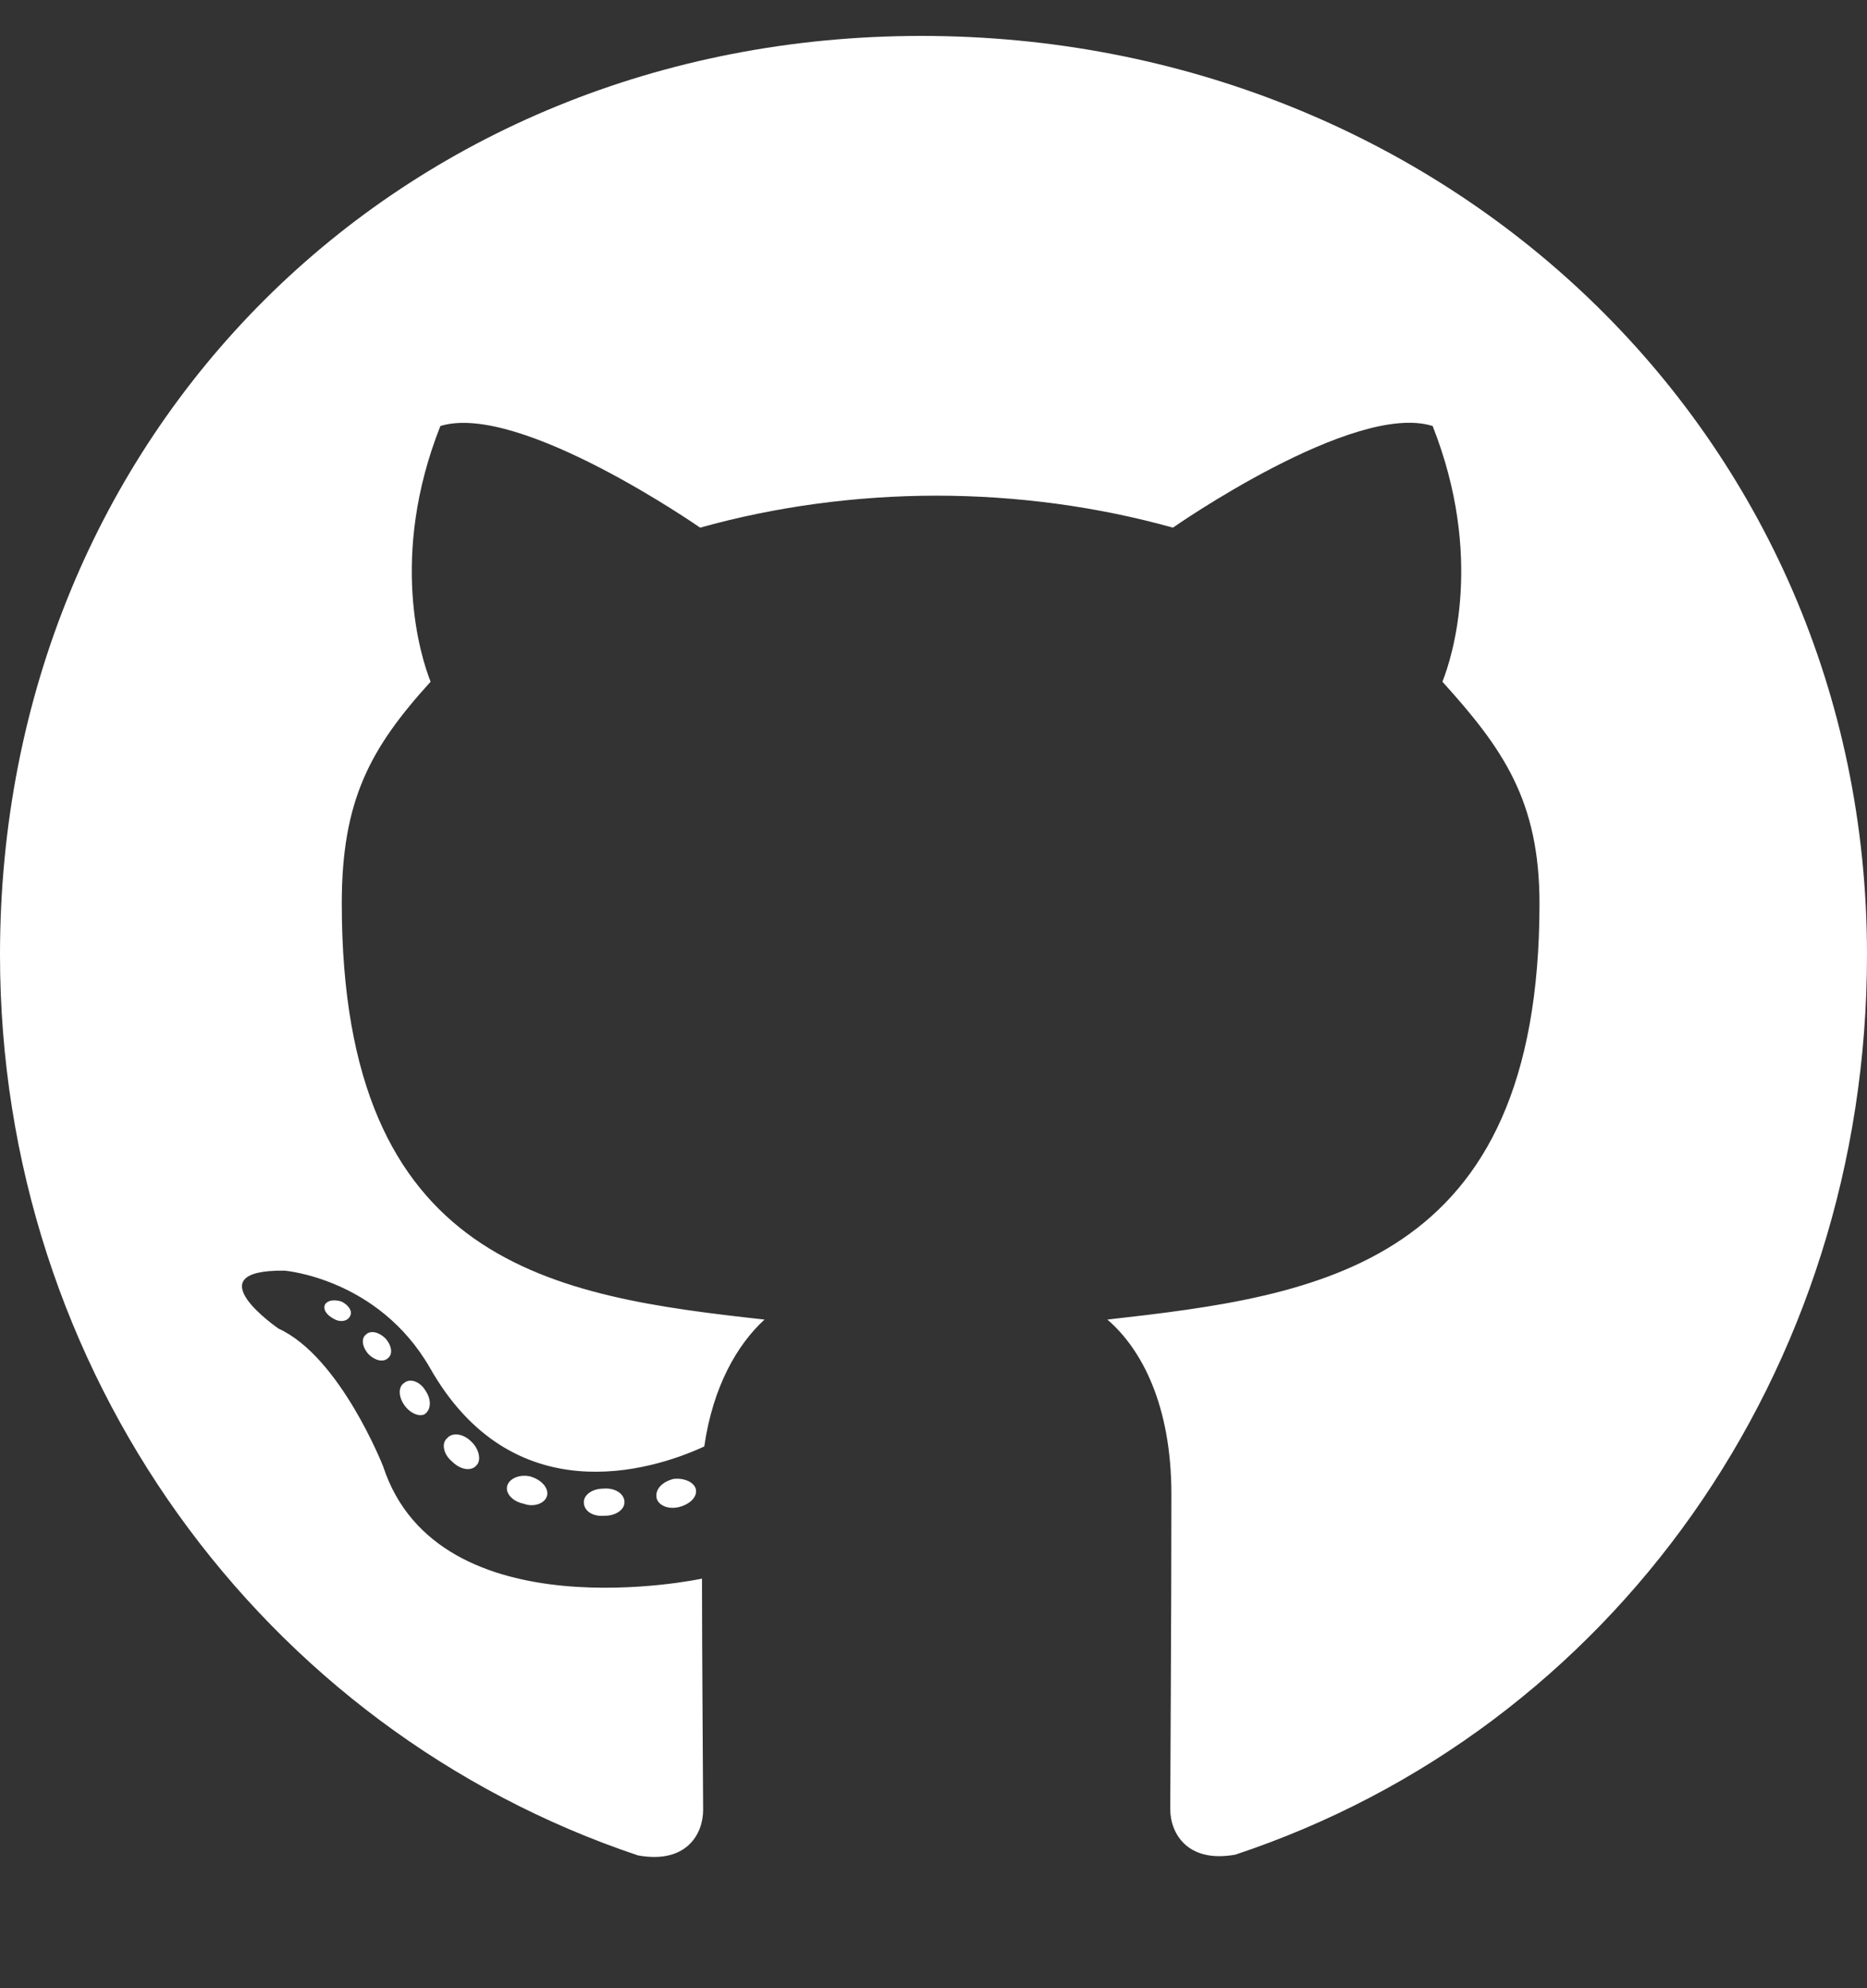 <svg width="31" height="33" viewBox="0 0 31 33" fill="none" xmlns="http://www.w3.org/2000/svg">
<rect x="0" y="0" width="31" height="33" fill="#333333" stroke="none"/>
<g clip-path="url(#clip0_298_929)">
<path d="M10.369 24.933C10.369 25.058 10.225 25.158 10.044 25.158C9.838 25.177 9.694 25.077 9.694 24.933C9.694 24.808 9.838 24.708 10.019 24.708C10.206 24.69 10.369 24.79 10.369 24.933ZM8.425 24.652C8.381 24.777 8.506 24.921 8.694 24.958C8.856 25.021 9.044 24.958 9.081 24.833C9.119 24.708 9 24.565 8.812 24.508C8.65 24.465 8.469 24.527 8.425 24.652ZM11.188 24.546C11.006 24.59 10.881 24.708 10.9 24.852C10.919 24.977 11.081 25.058 11.269 25.015C11.45 24.971 11.575 24.852 11.556 24.727C11.537 24.608 11.369 24.527 11.188 24.546ZM15.3 0.596C6.631 0.596 0 7.177 0 15.846C0 22.777 4.362 28.708 10.594 30.796C11.394 30.94 11.675 30.446 11.675 30.04C11.675 29.652 11.656 27.515 11.656 26.202C11.656 26.202 7.281 27.14 6.362 24.34C6.362 24.34 5.65 22.521 4.625 22.052C4.625 22.052 3.194 21.071 4.725 21.09C4.725 21.09 6.281 21.215 7.138 22.702C8.506 25.115 10.8 24.421 11.694 24.008C11.838 23.008 12.244 22.315 12.694 21.902C9.2 21.515 5.675 21.008 5.675 14.996C5.675 13.277 6.15 12.415 7.15 11.315C6.987 10.908 6.456 9.233 7.312 7.071C8.619 6.665 11.625 8.758 11.625 8.758C12.875 8.408 14.219 8.227 15.55 8.227C16.881 8.227 18.225 8.408 19.475 8.758C19.475 8.758 22.481 6.658 23.788 7.071C24.644 9.24 24.113 10.908 23.95 11.315C24.95 12.421 25.562 13.283 25.562 14.996C25.562 21.027 21.881 21.508 18.387 21.902C18.962 22.396 19.45 23.333 19.45 24.802C19.45 26.908 19.431 29.515 19.431 30.027C19.431 30.433 19.719 30.927 20.512 30.783C26.762 28.708 31 22.777 31 15.846C31 7.177 23.969 0.596 15.3 0.596ZM6.075 22.152C5.994 22.215 6.013 22.358 6.119 22.477C6.219 22.577 6.362 22.621 6.444 22.54C6.525 22.477 6.506 22.333 6.4 22.215C6.3 22.115 6.156 22.071 6.075 22.152ZM5.4 21.646C5.356 21.727 5.419 21.827 5.544 21.89C5.644 21.952 5.769 21.933 5.812 21.846C5.856 21.765 5.794 21.665 5.669 21.602C5.544 21.565 5.444 21.583 5.4 21.646ZM7.425 23.871C7.325 23.952 7.362 24.14 7.506 24.258C7.65 24.402 7.831 24.421 7.912 24.321C7.994 24.24 7.956 24.052 7.831 23.933C7.694 23.79 7.506 23.771 7.425 23.871ZM6.713 22.952C6.612 23.015 6.612 23.177 6.713 23.321C6.812 23.465 6.981 23.527 7.062 23.465C7.162 23.383 7.162 23.221 7.062 23.077C6.975 22.933 6.812 22.871 6.713 22.952Z" fill="white"/>
</g>
<defs>
<clipPath id="clip0_298_929">
<rect width="31" height="32" fill="white" transform="translate(0 0.096)"/>
</clipPath>
</defs>
</svg>
